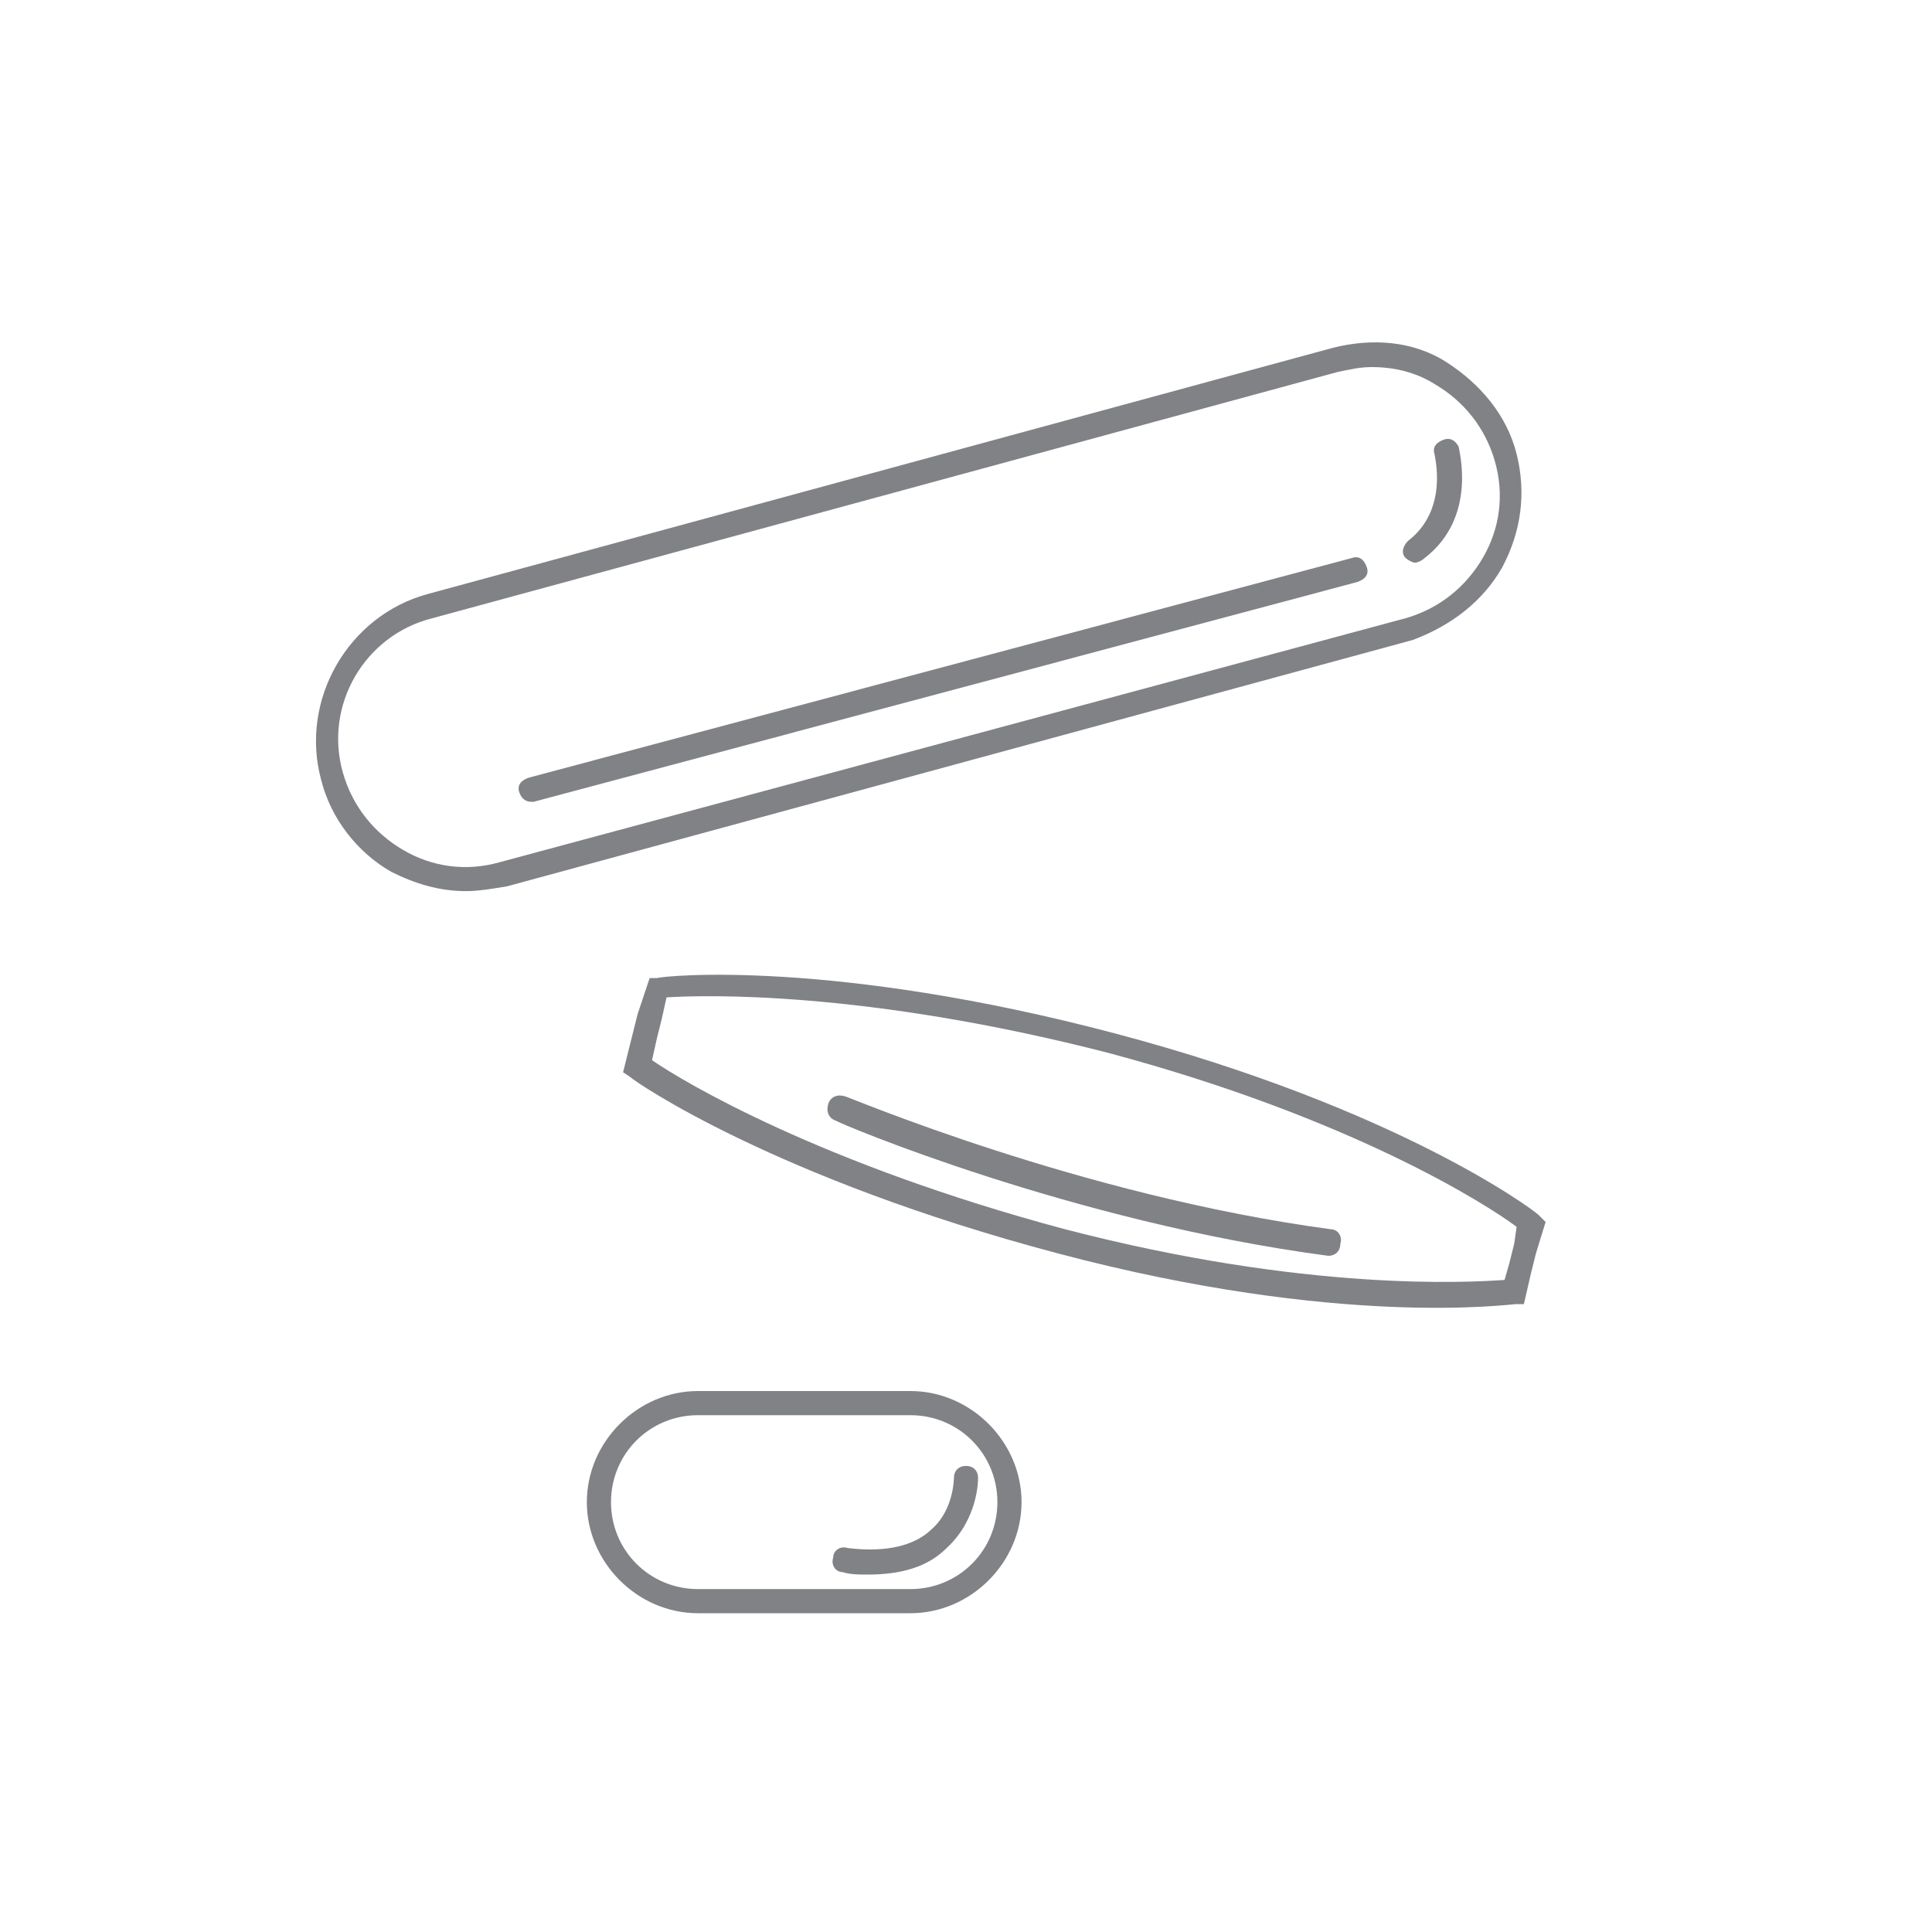 <?xml version="1.0" encoding="UTF-8"?>
<!-- Generator: Adobe Illustrator 27.8.1, SVG Export Plug-In . SVG Version: 6.00 Build 0)  -->
<svg xmlns="http://www.w3.org/2000/svg" xmlns:xlink="http://www.w3.org/1999/xlink" version="1.1" id="Layer_1" x="0px" y="0px" viewBox="0 0 80 80" style="enable-background:new 0 0 80 80;" xml:space="preserve">
<style type="text/css">
	.st0{fill:#808285;}
</style>
<path class="st0" d="M62.2,23.5c0.8-1.5,1-3.1,0.6-4.7c-0.4-1.6-1.5-2.9-2.9-3.8s-3.1-1-4.7-0.6L17.7,24.6c-3.3,0.9-5.3,4.4-4.4,7.7  c0.4,1.6,1.5,3,2.9,3.8c1,0.5,2,0.8,3.1,0.8c0.5,0,1.1-0.1,1.7-0.2l37.5-10.2C60.1,25.9,61.4,24.9,62.2,23.5L62.2,23.5z M20.7,35.7  c-1.4,0.4-2.8,0.2-4-0.5c-1.2-0.7-2.1-1.8-2.5-3.2c-0.8-2.8,0.9-5.7,3.7-6.4l37.5-10.2c0.5-0.1,0.9-0.2,1.4-0.2  c0.9,0,1.8,0.2,2.6,0.7c1.2,0.7,2.1,1.8,2.5,3.2s0.2,2.8-0.5,4c-0.7,1.2-1.8,2.1-3.2,2.5L20.7,35.7L20.7,35.7z"></path>
<path class="st0" d="M63.7,50.3c-0.2-0.2-5.8-4.4-17.5-7.5c-11.7-3.1-18.7-2.4-19-2.3l-0.3,0L26.4,42l-0.2,0.8l-0.4,1.6l0.3,0.2  c0.2,0.2,6,4.2,17.7,7.3c11.7,3.1,18.7,2.1,19,2.1l0.3,0l0.3-1.3l0.2-0.8l0.4-1.3L63.7,50.3L63.7,50.3z M62.7,51.5l-0.2,0.8L62.3,53  c-1.5,0.1-8.2,0.5-18.2-2.1c-10.1-2.7-15.8-6.1-17.1-7l0.2-0.9l0.2-0.8l0.2-0.9c1.5-0.1,8.2-0.3,18.3,2.3  c10.1,2.7,15.7,6.3,16.9,7.2L62.7,51.5L62.7,51.5z"></path>
<path class="st0" d="M37.7,57.6h-8.8c-2.5,0-4.6,2.1-4.6,4.6s2.1,4.6,4.6,4.6h8.8c2.5,0,4.6-2.1,4.6-4.6S40.2,57.6,37.7,57.6z   M37.7,65.8h-8.8c-2,0-3.6-1.6-3.6-3.6s1.6-3.6,3.6-3.6h8.8c2,0,3.6,1.6,3.6,3.6S39.7,65.8,37.7,65.8z"></path>
<path class="st0" d="M22,33.2c-0.2,0-0.4-0.1-0.5-0.4c-0.1-0.3,0.1-0.5,0.4-0.6L56,23.1c0.3-0.1,0.5,0.1,0.6,0.4  c0.1,0.3-0.1,0.5-0.4,0.6l-34.1,9.1C22,33.2,22,33.2,22,33.2z"></path>
<path class="st0" d="M58.6,23.3c-0.1,0-0.3-0.1-0.4-0.2c-0.2-0.2-0.1-0.5,0.1-0.7c1.7-1.3,1.1-3.5,1.1-3.6c-0.1-0.3,0.1-0.5,0.4-0.6  c0.3-0.1,0.5,0.1,0.6,0.3c0,0.1,0.8,2.9-1.4,4.6C58.9,23.2,58.7,23.3,58.6,23.3z"></path>
<path class="st0" d="M55,52C55,52,55,52,55,52c-10.6-1.4-20.3-5.5-20.4-5.6c-0.3-0.1-0.4-0.4-0.3-0.7c0.1-0.3,0.4-0.4,0.7-0.3  c0.1,0,9.7,4.1,20.1,5.5c0.3,0,0.5,0.3,0.4,0.6C55.5,51.8,55.3,52,55,52z"></path>
<path class="st0" d="M35.9,65.2c-0.3,0-0.7,0-1-0.1c-0.3,0-0.5-0.3-0.4-0.6c0-0.3,0.3-0.5,0.6-0.4c1.6,0.2,2.8-0.1,3.5-0.8  c0.9-0.8,0.9-2.1,0.9-2.1c0-0.3,0.2-0.5,0.5-0.5c0.3,0,0.5,0.2,0.5,0.5c0,0.1,0,1.7-1.3,2.9C38.4,64.9,37.3,65.2,35.9,65.2z"></path>
</svg>
